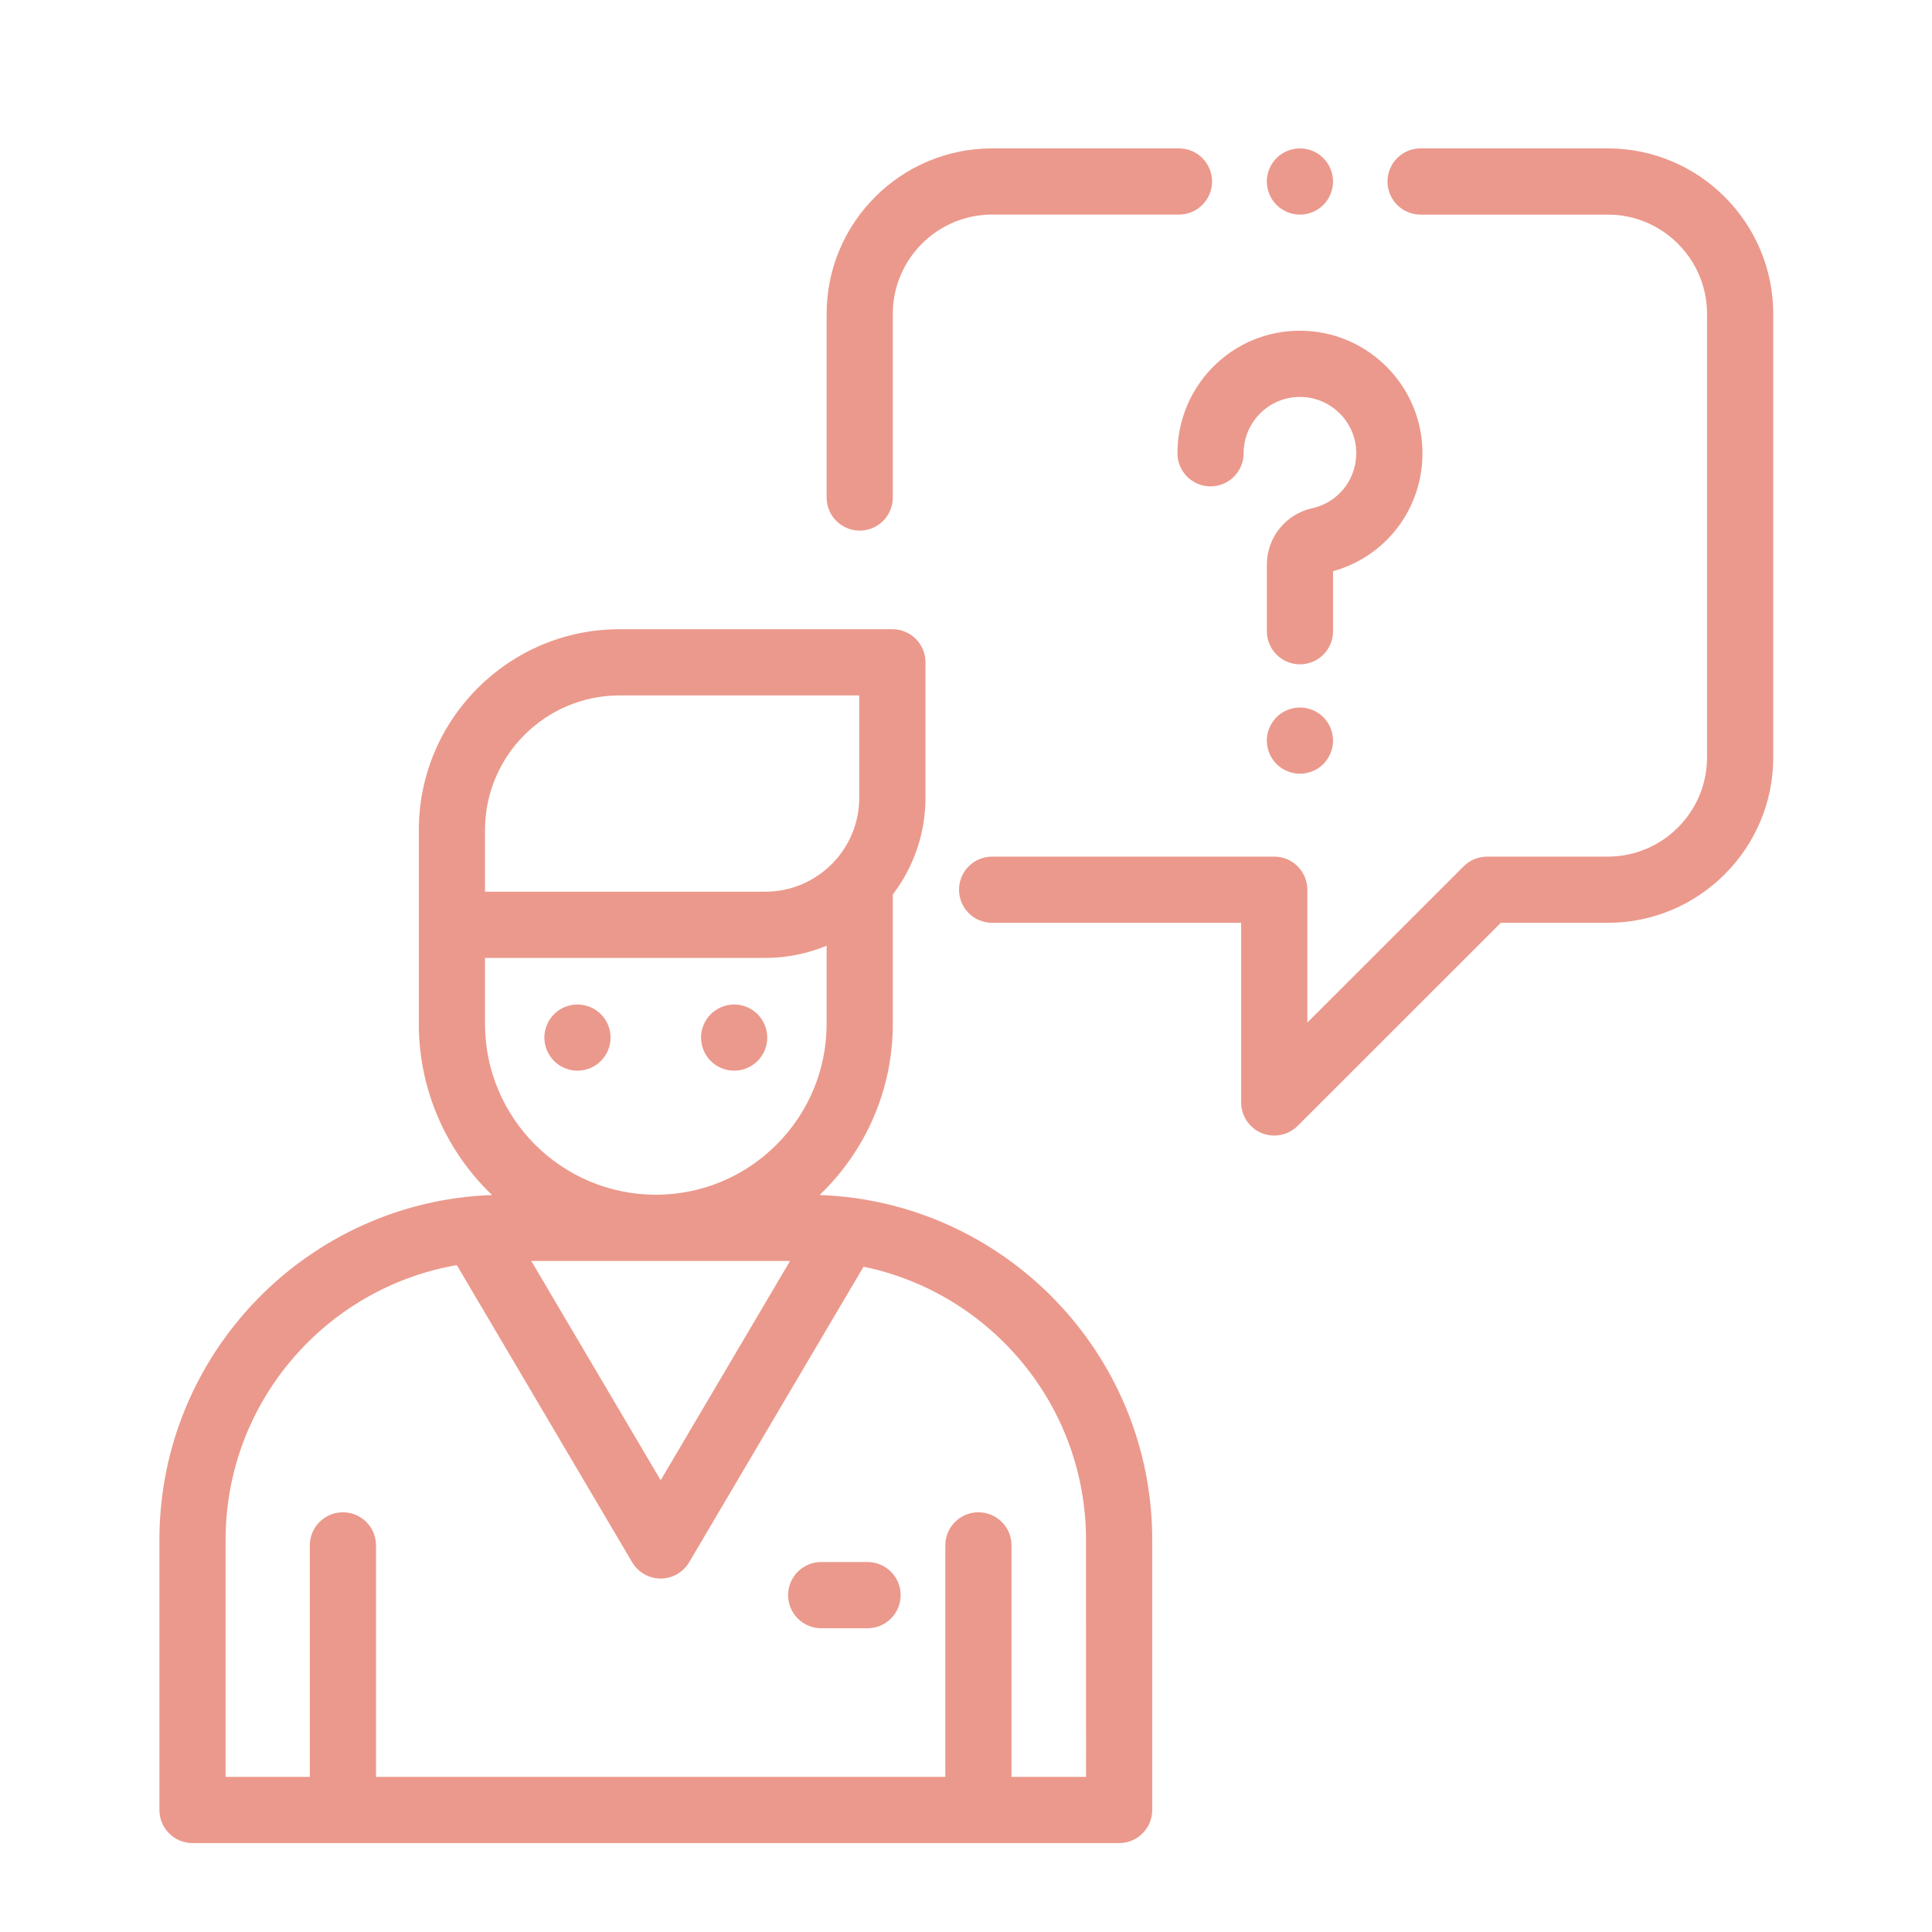 <?xml version="1.0" encoding="UTF-8"?> <svg xmlns="http://www.w3.org/2000/svg" width="62" height="62" viewBox="0 0 62 62" fill="none"> <path d="M26.302 38.349C27.748 36.964 28.651 35.017 28.651 32.86V28.706C29.308 27.842 29.7 26.765 29.7 25.599V21.254C29.7 20.667 29.224 20.192 28.637 20.192H19.883C16.331 20.192 13.441 23.082 13.441 26.634V32.86C13.441 35.016 14.344 36.963 15.79 38.349C9.868 38.559 5.116 43.441 5.116 49.413V58.084C5.116 58.671 5.591 59.147 6.178 59.147H35.914C36.501 59.147 36.976 58.671 36.976 58.084V49.413C36.976 43.441 32.224 38.559 26.302 38.349ZM19.883 22.317H27.575V25.599C27.575 27.263 26.221 28.616 24.557 28.616H15.565V28.477V26.635C15.565 24.254 17.502 22.317 19.883 22.317ZM15.565 32.86V30.741H24.558C25.255 30.741 25.921 30.601 26.527 30.348V32.86C26.527 35.882 24.069 38.34 21.047 38.34C18.024 38.34 15.565 35.883 15.565 32.86ZM25.354 40.465L21.202 47.503L17.049 40.465H25.354ZM34.852 57.022H32.461V49.594C32.461 49.007 31.985 48.531 31.398 48.531C30.811 48.531 30.336 49.007 30.336 49.594V57.022H12.067V49.594C12.067 49.007 11.591 48.531 11.005 48.531C10.418 48.531 9.942 49.007 9.942 49.594V57.022H7.24V49.413C7.24 45 10.452 41.326 14.66 40.599L20.286 50.134C20.477 50.458 20.825 50.657 21.201 50.657C21.577 50.657 21.925 50.458 22.116 50.134L27.712 40.65C31.781 41.488 34.851 45.099 34.851 49.413L34.852 57.022Z" fill="#DE5540" fill-opacity="0.6"></path> <path d="M51.595 4.762H45.588C45.001 4.762 44.526 5.238 44.526 5.824C44.526 6.411 45.001 6.887 45.588 6.887H51.595C53.352 6.887 54.781 8.316 54.781 10.073V24.304C54.781 26.061 53.352 27.49 51.595 27.49H47.723C47.441 27.49 47.171 27.602 46.971 27.801L41.954 32.816V28.552C41.954 27.965 41.478 27.49 40.892 27.49H31.838C31.251 27.49 30.776 27.965 30.776 28.552C30.776 29.139 31.251 29.614 31.838 29.614H39.83V35.38C39.83 35.809 40.088 36.196 40.485 36.361C40.617 36.415 40.755 36.442 40.892 36.442C41.168 36.442 41.44 36.334 41.643 36.131L48.163 29.614H51.595C54.523 29.614 56.906 27.232 56.906 24.303V10.073C56.906 7.145 54.523 4.762 51.595 4.762Z" fill="#DE5540" fill-opacity="0.6"></path> <path d="M42.468 5.074C42.27 4.876 41.996 4.762 41.716 4.762C41.437 4.762 41.163 4.876 40.965 5.073C40.768 5.271 40.654 5.545 40.654 5.824C40.654 6.104 40.768 6.378 40.965 6.576C41.163 6.773 41.437 6.887 41.716 6.887C41.996 6.887 42.27 6.773 42.468 6.576C42.665 6.378 42.779 6.104 42.779 5.824C42.779 5.545 42.665 5.271 42.468 5.074Z" fill="#DE5540" fill-opacity="0.6"></path> <path d="M37.834 4.762H31.837C28.909 4.762 26.527 7.144 26.527 10.073V15.965C26.527 16.552 27.002 17.028 27.589 17.028C28.176 17.028 28.651 16.552 28.651 15.965V10.073C28.651 8.315 30.081 6.886 31.838 6.886H37.834C38.421 6.886 38.897 6.411 38.897 5.824C38.897 5.237 38.42 4.762 37.834 4.762Z" fill="#DE5540" fill-opacity="0.6"></path> <path d="M27.84 50.127H26.353C25.766 50.127 25.291 50.603 25.291 51.19C25.291 51.777 25.766 52.252 26.353 52.252H27.84C28.427 52.252 28.903 51.777 28.903 51.19C28.903 50.603 28.427 50.127 27.84 50.127Z" fill="#DE5540" fill-opacity="0.6"></path> <path d="M19.282 32.546C19.085 32.349 18.812 32.235 18.531 32.235C18.252 32.235 17.977 32.349 17.78 32.546C17.583 32.744 17.469 33.018 17.469 33.297C17.469 33.577 17.583 33.851 17.78 34.048C17.977 34.246 18.252 34.36 18.531 34.36C18.812 34.36 19.085 34.246 19.282 34.048C19.481 33.851 19.594 33.577 19.594 33.297C19.594 33.018 19.481 32.744 19.282 32.546Z" fill="#DE5540" fill-opacity="0.6"></path> <path d="M24.311 32.546C24.114 32.349 23.84 32.235 23.56 32.235C23.279 32.235 23.006 32.349 22.809 32.546C22.61 32.744 22.498 33.017 22.498 33.297C22.498 33.577 22.61 33.851 22.809 34.048C23.006 34.246 23.281 34.36 23.56 34.36C23.84 34.36 24.114 34.246 24.311 34.048C24.509 33.851 24.622 33.577 24.622 33.297C24.622 33.018 24.509 32.744 24.311 32.546Z" fill="#DE5540" fill-opacity="0.6"></path> <path d="M45.639 14.268C45.504 12.324 43.937 10.757 41.993 10.623C40.89 10.547 39.839 10.919 39.034 11.671C38.24 12.412 37.785 13.459 37.785 14.545C37.785 15.132 38.261 15.608 38.847 15.608C39.434 15.608 39.91 15.132 39.91 14.545C39.91 14.039 40.114 13.57 40.484 13.224C40.854 12.878 41.337 12.708 41.847 12.742C42.739 12.804 43.458 13.523 43.519 14.415C43.581 15.316 42.991 16.113 42.114 16.308C41.255 16.501 40.655 17.248 40.655 18.125V20.257C40.655 20.843 41.13 21.319 41.717 21.319C42.304 21.319 42.779 20.843 42.779 20.257V18.331C44.575 17.831 45.769 16.155 45.639 14.268Z" fill="#DE5540" fill-opacity="0.6"></path> <path d="M42.468 23.015C42.27 22.818 41.996 22.705 41.716 22.705C41.437 22.705 41.163 22.818 40.965 23.015C40.768 23.214 40.654 23.487 40.654 23.767C40.654 24.046 40.768 24.321 40.965 24.518C41.163 24.716 41.437 24.829 41.716 24.829C41.996 24.829 42.27 24.716 42.468 24.518C42.665 24.321 42.779 24.046 42.779 23.767C42.779 23.487 42.665 23.214 42.468 23.015Z" fill="#DE5540" fill-opacity="0.6"></path> </svg> 